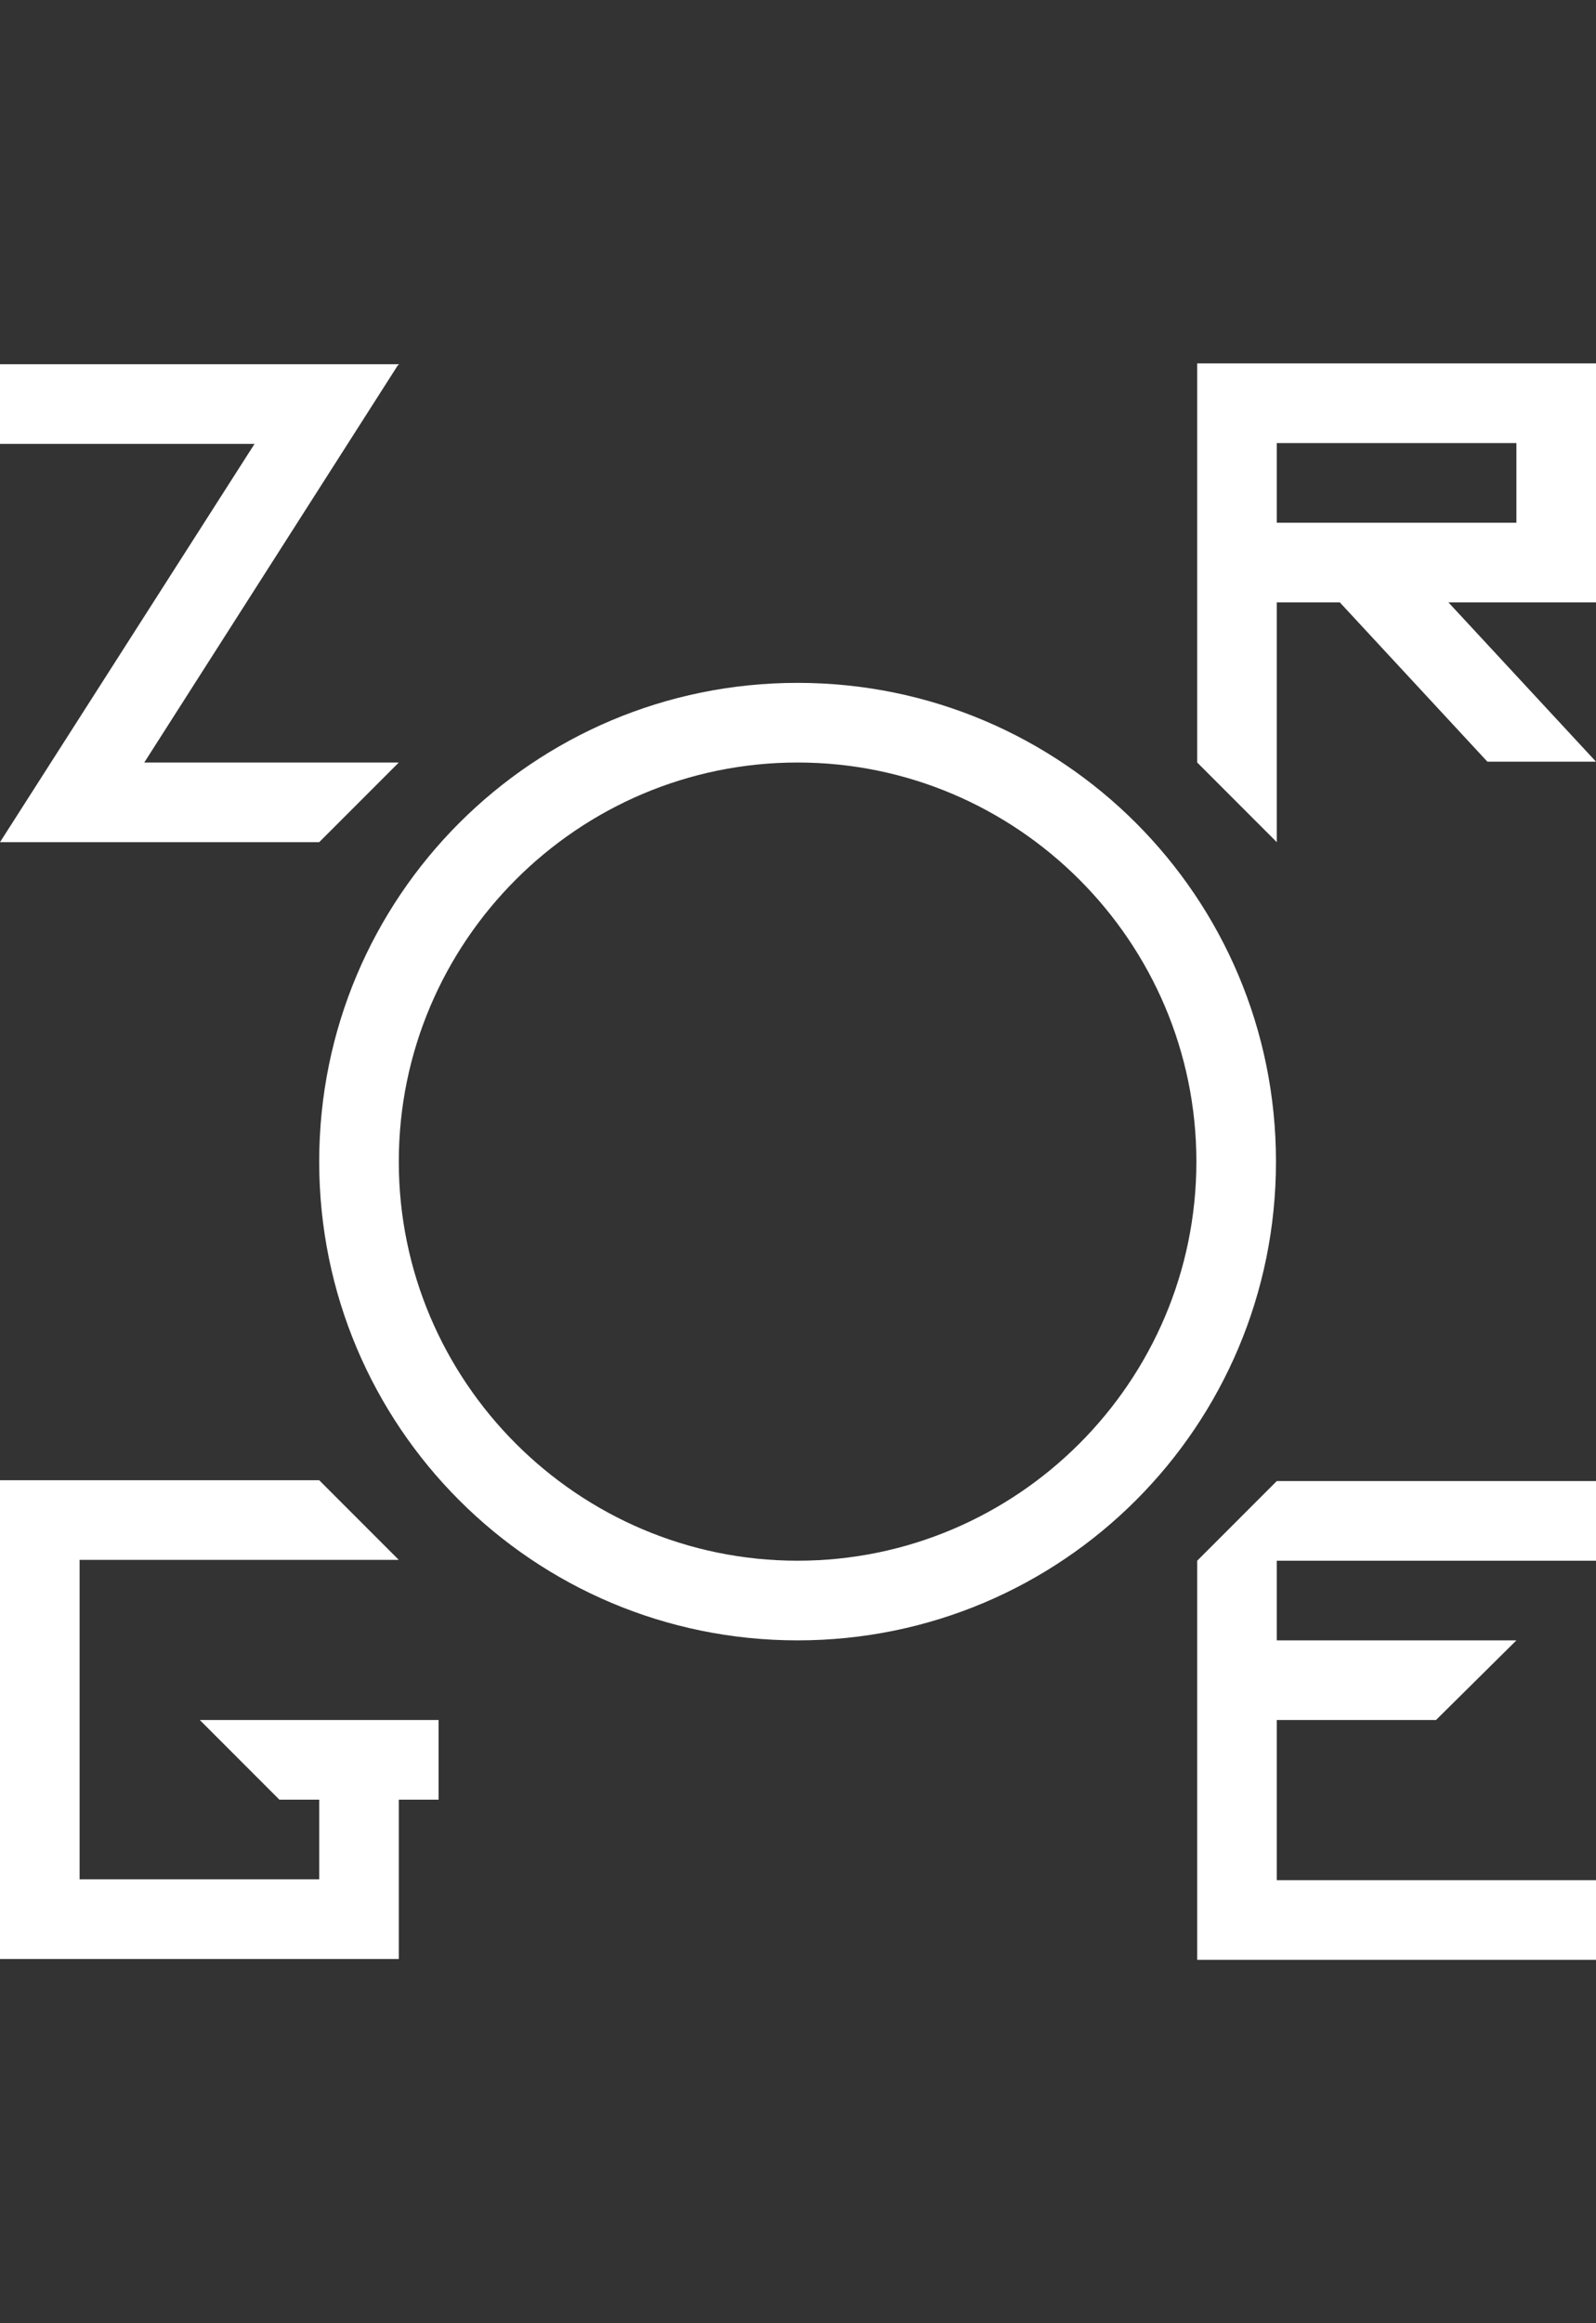 <?xml version="1.0" encoding="UTF-8"?> <svg xmlns="http://www.w3.org/2000/svg" id="_Слой_1" data-name="Слой 1" viewBox="0 0 19.25 28"><rect x="0" y="0" width="19.25" height="28" fill="#333333" stroke="none"/><defs><style> .cls-1 { fill: #fff; } </style></defs><path class="cls-1" d="M9.62,8.23c-3.19,0-5.77,2.58-5.77,5.77s2.58,5.77,5.77,5.77,5.77-2.58,5.77-5.77-2.58-5.77-5.77-5.77ZM9.62,18.81c-2.65,0-4.81-2.16-4.81-4.81s2.16-4.81,4.81-4.81,4.81,2.16,4.81,4.81-2.16,4.81-4.81,4.81Z"></path><path class="cls-1" d="M19.25,17.85c-1.28,0-2.57,0-3.85,0h0s-.96.96-.96.96h0v4.81c1.6,0,3.21,0,4.81,0v-.96h-3.85v-1.93h1.92s.97-.96.97-.96c-.96,0-1.93,0-2.89,0v-.96h3.85v-.96h0,0Z"></path><path class="cls-1" d="M0,10.15h3.85l.96-.96c-1.02,0-2.05,0-3.07,0l3.06-4.79h.01s0-.01,0-.01h0c-1.6,0-3.21,0-4.81,0v.96h3.07L0,10.15Z"></path><path class="cls-1" d="M15.4,7.26h.76l1.78,1.92h1.31l-1.78-1.92h1.78v-2.88h0s-4.81,0-4.81,0h0v4.81l.96.96v-2.89ZM15.4,5.34h2.89v.96h-2.89v-.96Z"></path><path class="cls-1" d="M2.41,20.73l.96.96h.48v.96H.96v-3.85c1.28,0,2.57,0,3.85,0-.32-.32-.64-.64-.96-.96H0v5.77h4.81v-1.92h.48v-.96h-2.88Z"></path></svg> 